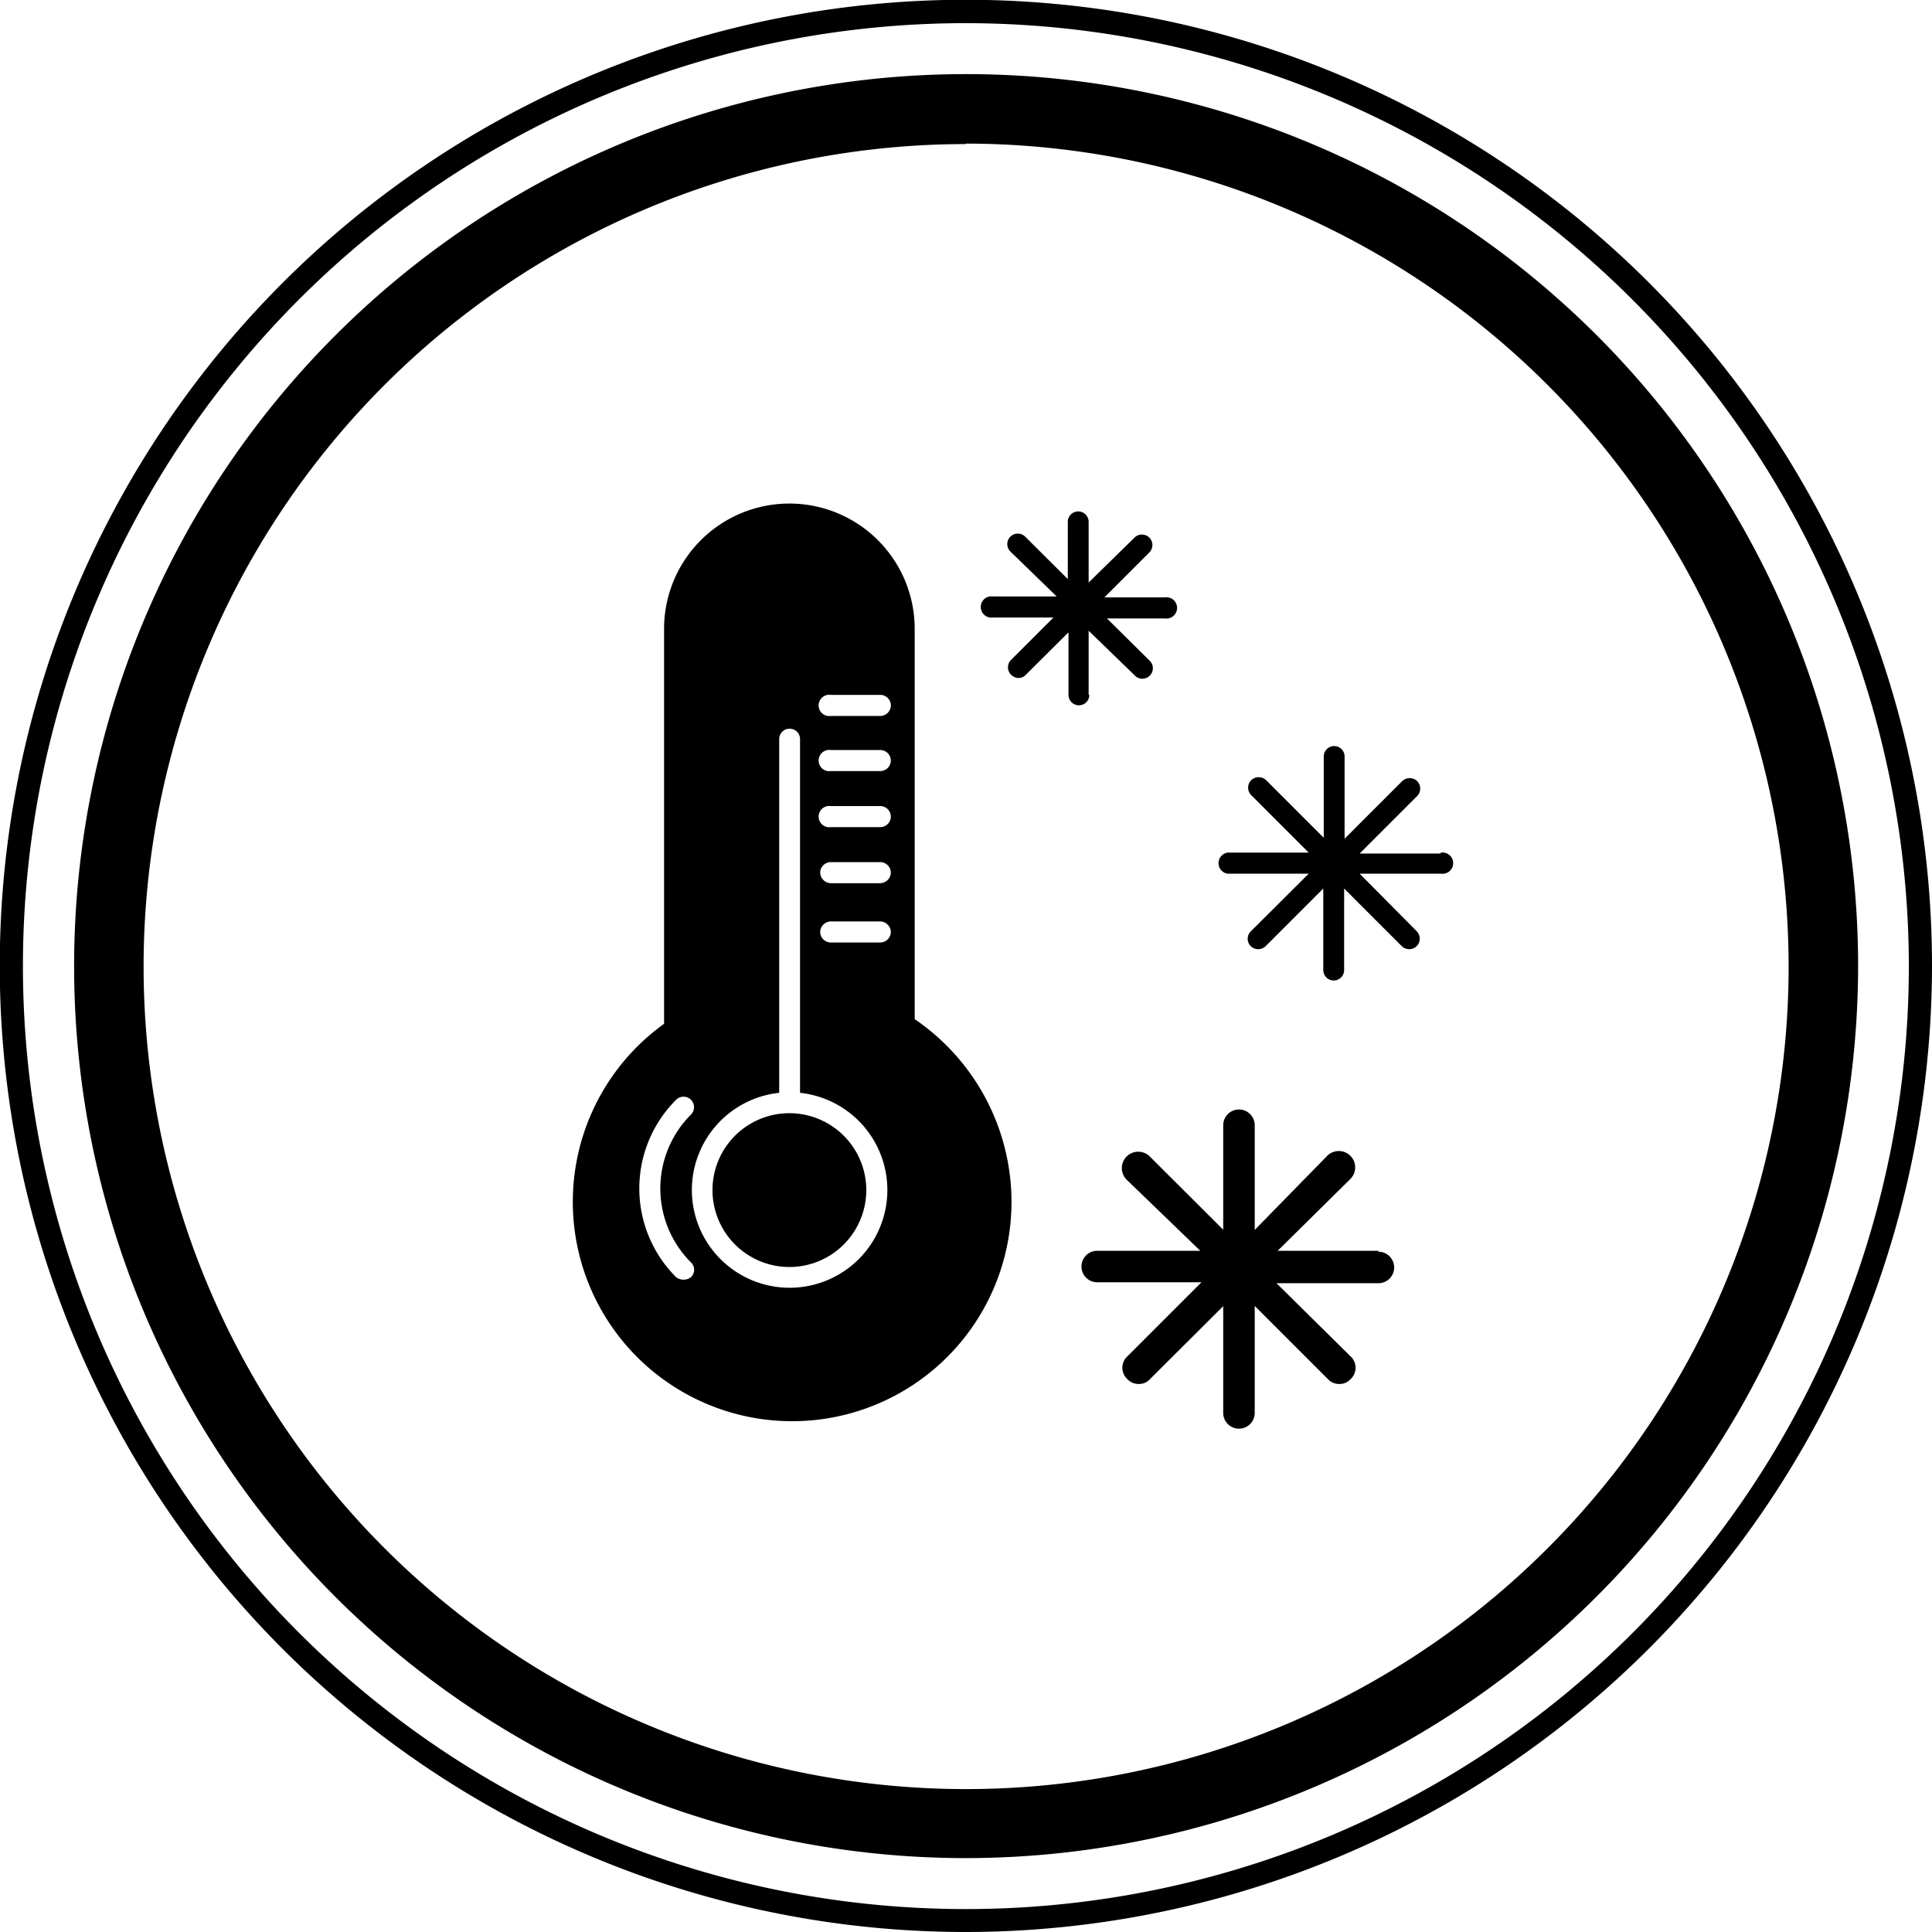 <svg xmlns="http://www.w3.org/2000/svg" viewBox="0 0 83.41 83.41"><g id="CONTENT"><path d="M41.71,83.41a41.71,41.71,0,1,1,41.7-41.7A41.75,41.75,0,0,1,41.71,83.41ZM41.71,1a40.71,40.71,0,1,0,40.7,40.71A40.75,40.75,0,0,0,41.71,1Z"></path><path d="M41.71,80.22A38.51,38.51,0,1,1,80.22,41.71,38.55,38.55,0,0,1,41.71,80.22Zm0-74A35.51,35.51,0,1,0,77.22,41.71,35.55,35.55,0,0,0,41.71,6.2Z"></path><path d="M37.4,51.37a3.32,3.32,0,1,1-3.31-3.31A3.32,3.32,0,0,1,37.4,51.37Zm6.27.52a9.47,9.47,0,1,1-15-7.69V27.15a5.41,5.41,0,0,1,10.82,0V44A9.56,9.56,0,0,1,43.67,51.89ZM29.83,54.5a4.51,4.51,0,0,1,0-6.38.45.45,0,0,0-.64-.64,5.41,5.41,0,0,0,0,7.66.53.53,0,0,0,.64,0A.44.44,0,0,0,29.83,54.5Zm8.48-3.13a4.22,4.22,0,0,0-3.77-4.19V31.91a.45.45,0,0,0-.9,0V47.18a4.22,4.22,0,1,0,4.67,4.19Zm.15-11.13a.47.47,0,0,0-.46-.46H35.87a.47.47,0,0,0-.46.46.46.46,0,0,0,.46.45H38A.46.46,0,0,0,38.46,40.24Zm0-2.57a.46.46,0,0,0-.46-.45H35.87a.46.46,0,0,0-.46.45.47.47,0,0,0,.46.46H38A.47.47,0,0,0,38.46,37.67Zm0-2.42A.46.46,0,0,0,38,34.8H35.87a.46.46,0,1,0,0,.91H38A.46.46,0,0,0,38.46,35.25Zm0-2.41a.46.46,0,0,0-.46-.46H35.87a.46.46,0,1,0,0,.91H38A.46.46,0,0,0,38.46,32.84Zm0-2.42A.46.46,0,0,0,38,30H35.87a.46.46,0,1,0,0,.91H38A.46.46,0,0,0,38.46,30.42ZM47,30V27.23L49,29.17a.45.45,0,0,0,.64-.64L47.79,26.7h2.5a.46.46,0,1,0,0-.91H47.68l1.94-1.94a.45.45,0,0,0-.64-.64L47,25.15V22.53a.45.45,0,0,0-.9,0V25l-1.84-1.83a.45.45,0,0,0-.64.64l2,1.94H42.87a.46.46,0,1,0,0,.91h2.61l-1.83,1.83a.45.45,0,0,0,0,.64.47.47,0,0,0,.32.14.43.43,0,0,0,.32-.14l1.84-1.83V30a.45.45,0,1,0,.9,0Zm15.18,6.85H58.7l2.48-2.48a.46.46,0,0,0,0-.65.47.47,0,0,0-.64,0l-2.49,2.49V32.66a.45.45,0,1,0-.9,0v3.51l-2.49-2.49a.47.47,0,0,0-.64,0,.46.46,0,0,0,0,.65l2.48,2.48H53a.46.46,0,0,0,0,.91H56.5L54,40.21a.45.45,0,0,0,0,.64.46.46,0,0,0,.64,0l2.49-2.49v3.52a.45.45,0,1,0,.9,0V38.36l2.49,2.49a.46.46,0,0,0,.64,0,.46.46,0,0,0,0-.65L58.7,37.72h3.51a.46.46,0,1,0,0-.91ZM59.51,54H55.16L58.3,50.9a.68.68,0,0,0-1-1L54.17,53.1V48.58a.68.68,0,1,0-1.36,0v4.51l-3.17-3.16a.68.68,0,1,0-1,1L51.82,54H47.37a.68.68,0,0,0,0,1.36h4.5l-3.19,3.19a.67.67,0,0,0,0,1,.65.65,0,0,0,.48.2.63.63,0,0,0,.48-.2l3.17-3.16V61a.68.68,0,1,0,1.36,0V56.38l3.17,3.17a.65.65,0,0,0,.48.2.63.63,0,0,0,.48-.2.67.67,0,0,0,0-1L55.11,55.4h4.4a.68.68,0,0,0,0-1.36Z"></path></g></svg>